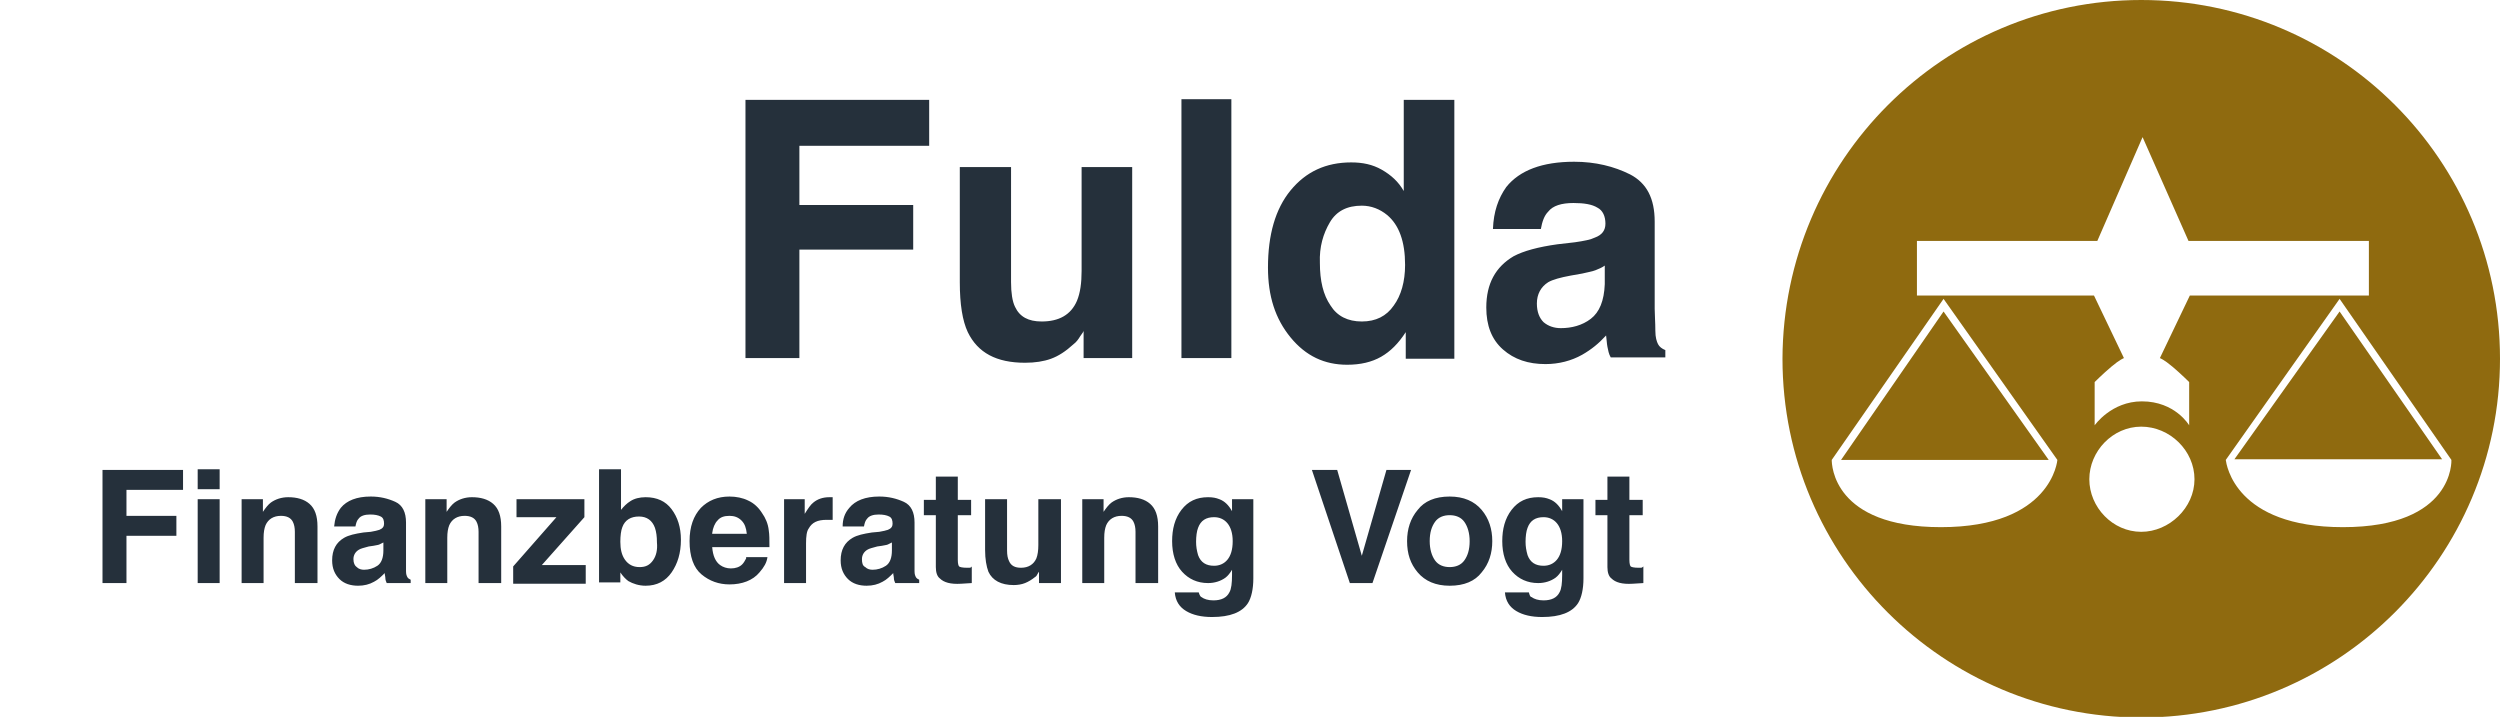 <?xml version="1.0" encoding="utf-8"?>
<!-- Generator: Adobe Illustrator 26.0.1, SVG Export Plug-In . SVG Version: 6.00 Build 0)  -->
<svg version="1.1" id="Ebene_1" xmlns="http://www.w3.org/2000/svg" xmlns:xlink="http://www.w3.org/1999/xlink" x="0px" y="0px"
	 viewBox="0 0 375.6 107.7" style="enable-background:new 0 0 375.6 107.7;" xml:space="preserve">
<style type="text/css">
	.st0{clip-path:url(#SVGID_00000040565735220911995060000009838252823397650361_);fill:#8F6A0F;}
	.st1{clip-path:url(#SVGID_00000040565735220911995060000009838252823397650361_);fill:#25303B;}
</style>
<g>
	<defs>
		<rect id="SVGID_1_" x="15.4" y="0" width="360.2" height="107.7"/>
	</defs>
	<clipPath id="SVGID_00000152969037926433748020000013774639815208478889_">
		<use xlink:href="#SVGID_1_"  style="overflow:visible;"/>
	</clipPath>
	<path style="clip-path:url(#SVGID_00000152969037926433748020000013774639815208478889_);fill:#8F6A0F;" d="M276.6,69.1h31.2
		L292,46.8L276.6,69.1z M368.3,69.1L368.3,69.1l-16.8-24.2l-17.1,24.2h0c0,0,0,0,0,0l0,0l0,0c0.1,0.7,1.4,10.1,17.6,10.1
		C368.8,79.2,368.3,69.1,368.3,69.1 M329.7,72c0-4.3-3.7-7.9-8-7.9c-4.3,0-7.8,3.7-7.8,7.9c0,4.2,3.5,7.9,7.8,7.9
		C325.9,79.9,329.7,76.3,329.7,72 M309.1,69.1L309.1,69.1L292,44.9l-16.8,24.2h0c0,0,0,0,0,0l0,0l0,0c0,0.7,0.2,10.1,16.4,10.1
		C308.3,79.2,309.1,69.1,309.1,69.1 M287.7,44.4h26.9l4.5,9.4c0,0-0.6,0.2-1.9,1.3c-1.3,1.1-2.5,2.3-2.5,2.3v6.5
		c0,0,2.5-3.6,7.1-3.6c5,0,7.1,3.6,7.1,3.6v-6.5c0,0-1.2-1.2-2.5-2.3c-1.3-1.1-1.9-1.3-1.9-1.3l4.5-9.4h26.9v-8.2h-27.1l-6.9-15.6
		l-6.8,15.6h-27.1V44.4z M375.6,53.9c0,29.7-24.1,53.9-53.9,53.9c-29.7,0-53.9-24.1-53.9-53.9C267.9,24.1,292,0,321.7,0
		C351.5,0,375.6,24.1,375.6,53.9 M351.5,46.8l15.4,22.2h-31.2L351.5,46.8z"/>
	<path style="clip-path:url(#SVGID_00000152969037926433748020000013774639815208478889_);fill:#25303B;" d="M246.5,85.3
		c-0.1,0-0.2,0-0.3,0c-0.7,0-1.1-0.1-1.2-0.2c-0.1-0.1-0.2-0.4-0.2-1v-6.7h2v-2.3h-2v-3.5h-3.3v3.5h-1.8v2.3h1.8v7.8
		c0,0.8,0.2,1.4,0.6,1.7c0.6,0.6,1.6,0.9,3.2,0.8l1.6-0.1v-2.5C246.7,85.3,246.6,85.3,246.5,85.3 M229.2,81.4c0-0.8,0.1-1.6,0.3-2.1
		c0.4-1.1,1.2-1.6,2.4-1.6c0.8,0,1.5,0.3,2,0.9c0.5,0.6,0.8,1.5,0.8,2.7c0,1.3-0.3,2.2-0.8,2.8s-1.2,0.9-2,0.9c-1.2,0-2-0.5-2.4-1.6
		C229.3,82.7,229.2,82.1,229.2,81.4 M229.7,89h-3.6c0.1,1.3,0.7,2.2,1.7,2.8c1,0.6,2.3,0.9,3.9,0.9c2.7,0,4.5-0.7,5.4-2.1
		c0.5-0.8,0.8-2.1,0.8-3.7V75h-3.2v1.8c-0.5-0.9-1.1-1.5-1.9-1.8c-0.5-0.2-1-0.3-1.7-0.3c-1.7,0-3,0.6-4,1.9s-1.4,2.9-1.4,4.7
		c0,1.9,0.5,3.5,1.5,4.6c1,1.1,2.3,1.7,3.9,1.7c1,0,1.9-0.3,2.6-0.8c0.4-0.3,0.7-0.7,1-1.2v0.8c0,1.2-0.1,2.1-0.4,2.6
		c-0.4,0.8-1.2,1.2-2.4,1.2c-0.8,0-1.4-0.2-1.8-0.5C229.9,89.7,229.8,89.4,229.7,89 M220,78.4c0.5,0.7,0.8,1.7,0.8,2.9
		c0,1.3-0.3,2.2-0.8,2.9c-0.5,0.7-1.3,1-2.2,1s-1.7-0.3-2.2-1c-0.5-0.7-0.8-1.7-0.8-2.9c0-1.3,0.3-2.2,0.8-2.9c0.5-0.7,1.3-1,2.2-1
		S219.5,77.7,220,78.4 M217.8,74.6c-2.2,0-3.8,0.7-4.8,2c-1.1,1.3-1.6,2.9-1.6,4.7c0,1.9,0.5,3.4,1.6,4.7c1.1,1.3,2.7,2,4.8,2
		c2.2,0,3.8-0.7,4.8-2c1.1-1.3,1.6-2.9,1.6-4.7c0-1.8-0.5-3.4-1.6-4.7S219.9,74.6,217.8,74.6 M202.8,87.6h3.4l5.8-17h-3.7l-3.7,12.9
		l-3.7-12.9h-3.8L202.8,87.6z M179.7,81.4c0-0.8,0.1-1.6,0.3-2.1c0.4-1.1,1.2-1.6,2.4-1.6c0.8,0,1.5,0.3,2,0.9
		c0.5,0.6,0.8,1.5,0.8,2.7c0,1.3-0.3,2.2-0.8,2.8s-1.2,0.9-2,0.9c-1.2,0-2-0.5-2.4-1.6C179.8,82.7,179.7,82.1,179.7,81.4 M180.1,89
		h-3.6c0.1,1.3,0.7,2.2,1.7,2.8c1,0.6,2.3,0.9,3.9,0.9c2.7,0,4.5-0.7,5.4-2.1c0.5-0.8,0.8-2.1,0.8-3.7V75h-3.2v1.8
		c-0.5-0.9-1.1-1.5-1.9-1.8c-0.5-0.2-1-0.3-1.7-0.3c-1.7,0-3,0.6-4,1.9s-1.4,2.9-1.4,4.7c0,1.9,0.5,3.5,1.5,4.6
		c1,1.1,2.3,1.7,3.9,1.7c1,0,1.9-0.3,2.6-0.8c0.4-0.3,0.7-0.7,1-1.2v0.8c0,1.2-0.1,2.1-0.4,2.6c-0.4,0.8-1.2,1.2-2.4,1.2
		c-0.8,0-1.4-0.2-1.8-0.5C180.4,89.7,180.2,89.4,180.1,89 M170.3,78.4c0.2,0.4,0.3,0.9,0.3,1.5v7.7h3.4v-8.5c0-1.6-0.4-2.7-1.2-3.4
		c-0.8-0.7-1.9-1-3.2-1c-1,0-1.9,0.3-2.6,0.8c-0.4,0.3-0.8,0.8-1.2,1.4V75h-3.2v12.6h3.3v-6.8c0-0.8,0.1-1.4,0.3-1.9
		c0.4-0.9,1.2-1.4,2.3-1.4C169.4,77.5,170,77.8,170.3,78.4 M156.2,87.6h3.2V75H156v6.9c0,0.8-0.1,1.5-0.3,2
		c-0.4,0.9-1.2,1.4-2.3,1.4c-0.9,0-1.5-0.3-1.8-1c-0.2-0.4-0.3-0.9-0.3-1.6V75H148v7.6c0,1.4,0.2,2.5,0.5,3.3c0.6,1.3,1.9,2,3.8,2
		c0.6,0,1.2-0.1,1.7-0.3c0.5-0.2,1-0.5,1.5-0.9c0.2-0.1,0.3-0.3,0.4-0.5s0.2-0.3,0.2-0.3V87.6z M145.6,85.3c-0.1,0-0.2,0-0.3,0
		c-0.7,0-1.1-0.1-1.2-0.2c-0.1-0.1-0.2-0.4-0.2-1v-6.7h2v-2.3h-2v-3.5h-3.3v3.5h-1.8v2.3h1.8v7.8c0,0.8,0.2,1.4,0.6,1.7
		c0.6,0.6,1.6,0.9,3.2,0.8l1.6-0.1v-2.5C145.9,85.3,145.7,85.3,145.6,85.3 M129.5,84c0-0.6,0.3-1.1,0.8-1.4c0.3-0.2,0.8-0.3,1.5-0.5
		l0.7-0.1c0.4-0.1,0.7-0.1,0.9-0.2c0.2-0.1,0.4-0.2,0.6-0.3v1.2c0,1.1-0.3,1.9-0.9,2.3c-0.6,0.4-1.3,0.6-2,0.6
		c-0.4,0-0.8-0.1-1.1-0.4C129.6,85,129.5,84.6,129.5,84 M126.6,79.1h3.2c0.1-0.5,0.2-0.9,0.5-1.2c0.3-0.4,0.9-0.6,1.7-0.6
		c0.7,0,1.2,0.1,1.6,0.3c0.4,0.2,0.5,0.6,0.5,1.1c0,0.4-0.2,0.7-0.7,0.9c-0.3,0.1-0.7,0.2-1.3,0.3l-1.1,0.1
		c-1.3,0.2-2.2,0.4-2.9,0.8c-1.2,0.7-1.8,1.8-1.8,3.4c0,1.2,0.4,2.1,1.1,2.8c0.7,0.7,1.7,1,2.8,1c0.9,0,1.7-0.2,2.4-0.6
		c0.6-0.3,1.1-0.8,1.6-1.3c0,0.3,0.1,0.5,0.1,0.8c0,0.2,0.1,0.5,0.2,0.7h3.6v-0.5c-0.2-0.1-0.4-0.2-0.5-0.4
		c-0.1-0.2-0.2-0.4-0.2-0.9c0-0.6,0-1.1,0-1.5v-5.8c0-1.5-0.5-2.6-1.6-3.1c-1.1-0.5-2.3-0.8-3.7-0.8c-2.1,0-3.6,0.6-4.5,1.7
		C126.9,77.1,126.6,78,126.6,79.1 M124.5,78.1c0.2,0,0.3,0,0.6,0v-3.4c-0.1,0-0.2,0-0.3,0c0,0-0.1,0-0.2,0c-1,0-1.8,0.3-2.4,0.8
		c-0.4,0.3-0.8,0.9-1.3,1.7V75h-3.1v12.6h3.3v-6c0-1,0.1-1.8,0.4-2.2c0.5-0.9,1.3-1.3,2.7-1.3C124.2,78.1,124.4,78.1,124.5,78.1
		 M107,80.1c0.1-0.8,0.4-1.5,0.8-1.9c0.4-0.5,1-0.7,1.8-0.7c0.7,0,1.3,0.2,1.8,0.7c0.5,0.5,0.7,1.1,0.8,2H107z M112.1,83.9
		c-0.2,0.4-0.4,0.7-0.6,0.9c-0.4,0.4-1,0.6-1.7,0.6c-0.6,0-1.2-0.2-1.6-0.5c-0.7-0.5-1.1-1.4-1.2-2.7h8.6c0-1.1,0-1.9-0.1-2.5
		c-0.1-1-0.5-1.9-1-2.6c-0.5-0.8-1.2-1.5-2.1-1.9c-0.8-0.4-1.8-0.6-2.8-0.6c-1.8,0-3.2,0.6-4.3,1.7c-1.1,1.2-1.7,2.8-1.7,5
		c0,2.3,0.6,4,1.8,5c1.2,1,2.6,1.5,4.2,1.5c1.9,0,3.5-0.6,4.5-1.8c0.7-0.8,1.1-1.5,1.2-2.3H112.1z M98.1,84.2c-0.5,0.7-1.1,1-2,1
		c-1,0-1.7-0.4-2.2-1.1c-0.5-0.7-0.7-1.6-0.7-2.7c0-0.9,0.1-1.7,0.3-2.2c0.4-1.1,1.3-1.6,2.5-1.6c1.2,0,2,0.6,2.4,1.7
		c0.2,0.6,0.3,1.3,0.3,2.2C98.8,82.6,98.6,83.5,98.1,84.2 M100.9,86c0.9-1.3,1.4-2.9,1.4-4.9c0-1.9-0.5-3.4-1.4-4.6
		c-0.9-1.2-2.2-1.8-3.9-1.8c-0.9,0-1.7,0.2-2.3,0.6c-0.5,0.3-1,0.8-1.4,1.3v-6.1H90v17h3.2V86c0.4,0.6,0.8,1,1.2,1.3
		C95.1,87.7,96,88,97,88C98.7,88,100,87.3,100.9,86 M88,84.9h-6.6l6.4-7.2V75H77.6v2.7h6l-6.5,7.4v2.6H88V84.9z M71.6,78.4
		c0.2,0.4,0.3,0.9,0.3,1.5v7.7h3.4v-8.5c0-1.6-0.4-2.7-1.2-3.4c-0.8-0.7-1.9-1-3.2-1c-1,0-1.9,0.3-2.6,0.8c-0.4,0.3-0.8,0.8-1.2,1.4
		V75h-3.2v12.6h3.3v-6.8c0-0.8,0.1-1.4,0.3-1.9c0.4-0.9,1.2-1.4,2.3-1.4C70.7,77.5,71.3,77.8,71.6,78.4 M53.1,84
		c0-0.6,0.3-1.1,0.8-1.4c0.3-0.2,0.8-0.3,1.5-0.5l0.7-0.1c0.4-0.1,0.7-0.1,0.9-0.2c0.2-0.1,0.4-0.2,0.6-0.3v1.2
		c0,1.1-0.3,1.9-0.9,2.3c-0.6,0.4-1.3,0.6-2,0.6c-0.4,0-0.8-0.1-1.1-0.4C53.3,85,53.1,84.6,53.1,84 M50.2,79.1h3.2
		c0.1-0.5,0.2-0.9,0.5-1.2c0.3-0.4,0.9-0.6,1.7-0.6c0.7,0,1.2,0.1,1.6,0.3c0.4,0.2,0.5,0.6,0.5,1.1c0,0.4-0.2,0.7-0.7,0.9
		c-0.3,0.1-0.7,0.2-1.3,0.3l-1.1,0.1c-1.3,0.2-2.2,0.4-2.9,0.8c-1.2,0.7-1.8,1.8-1.8,3.4c0,1.2,0.4,2.1,1.1,2.8c0.7,0.7,1.7,1,2.8,1
		c0.9,0,1.7-0.2,2.4-0.6c0.6-0.3,1.1-0.8,1.6-1.3c0,0.3,0.1,0.5,0.1,0.8c0,0.2,0.1,0.5,0.2,0.7h3.6v-0.5c-0.2-0.1-0.4-0.2-0.5-0.4
		c-0.1-0.2-0.2-0.4-0.2-0.9c0-0.6,0-1.1,0-1.5v-5.8c0-1.5-0.5-2.6-1.6-3.1c-1.1-0.5-2.3-0.8-3.7-0.8c-2.1,0-3.6,0.6-4.5,1.7
		C50.6,77.1,50.3,78,50.2,79.1 M44,78.4c0.2,0.4,0.3,0.9,0.3,1.5v7.7h3.4v-8.5c0-1.6-0.4-2.7-1.2-3.4c-0.8-0.7-1.9-1-3.2-1
		c-1,0-1.9,0.3-2.6,0.8c-0.4,0.3-0.8,0.8-1.2,1.4V75h-3.2v12.6h3.3v-6.8c0-0.8,0.1-1.4,0.3-1.9c0.4-0.9,1.2-1.4,2.3-1.4
		C43.1,77.5,43.7,77.8,44,78.4 M29.7,73.5H33v-3h-3.3V73.5z M29.7,87.6H33V75h-3.3V87.6z M27.5,70.6H15.4v17H19v-7.1h7.5v-3H19v-3.9
		h8.5V70.6z"/>
	<path style="clip-path:url(#SVGID_00000152969037926433748020000013774639815208478889_);fill:#25303B;" d="M230.9,45.6
		c0-1.4,0.6-2.5,1.7-3.2c0.7-0.4,1.8-0.7,3.4-1l1.7-0.3c0.8-0.2,1.5-0.3,2-0.5c0.5-0.2,1-0.4,1.4-0.7v2.8c-0.1,2.5-0.8,4.2-2.1,5.2
		s-2.9,1.4-4.5,1.4c-1,0-1.9-0.3-2.6-0.9C231.3,47.8,230.9,46.9,230.9,45.6 M224.3,34.4h7.2c0.2-1.1,0.5-2,1.1-2.6
		c0.7-0.9,2-1.3,3.8-1.3c1.6,0,2.8,0.2,3.6,0.7c0.8,0.4,1.2,1.3,1.2,2.4c0,1-0.5,1.7-1.6,2.1c-0.6,0.3-1.6,0.5-3,0.7l-2.6,0.3
		c-2.9,0.4-5.1,1-6.6,1.8c-2.7,1.6-4.1,4.1-4.1,7.7c0,2.7,0.8,4.8,2.5,6.3c1.7,1.5,3.8,2.2,6.4,2.2c2,0,3.9-0.5,5.5-1.4
		c1.4-0.8,2.5-1.7,3.6-2.9c0.1,0.7,0.1,1.2,0.2,1.7c0.1,0.5,0.2,1.1,0.5,1.6h8.2v-1.1c-0.5-0.2-0.9-0.5-1.1-0.9
		c-0.2-0.4-0.4-1-0.4-2c0-1.3-0.1-2.4-0.1-3.3V33.3c0-3.5-1.2-5.8-3.7-7.1c-2.4-1.2-5.2-1.9-8.4-1.9c-4.8,0-8.2,1.3-10.2,3.8
		C225.1,29.8,224.4,31.8,224.3,34.4 M199.8,33.4c1-1.7,2.6-2.5,4.8-2.5c1.4,0,2.7,0.5,3.8,1.4c1.8,1.5,2.7,4,2.7,7.5
		c0,2.5-0.6,4.6-1.7,6.1c-1.1,1.6-2.7,2.4-4.8,2.4s-3.7-0.8-4.7-2.4c-1.1-1.6-1.6-3.7-1.6-6.4C198.2,37.1,198.8,35.1,199.8,33.4
		 M210.9,15v13.7c-0.8-1.4-1.9-2.4-3.3-3.2s-2.9-1.1-4.6-1.1c-3.8,0-6.8,1.4-9.1,4.2c-2.3,2.8-3.4,6.7-3.4,11.6
		c0,4.3,1.1,7.7,3.4,10.5s5.1,4.1,8.5,4.1c2,0,3.7-0.4,5.1-1.2c1.4-0.8,2.6-2,3.7-3.7v4h7.3V15H210.9z M177.5,53.8h7.5V14.9h-7.5
		V53.8z M162.8,53.8h7.3V25.1h-7.6v15.6c0,1.8-0.2,3.3-0.7,4.5c-0.9,2.1-2.7,3.1-5.3,3.1c-2,0-3.3-0.7-4-2.2
		c-0.4-0.8-0.6-2.1-0.6-3.7V25.1h-7.7v17.3c0,3.3,0.4,5.8,1.2,7.5c1.5,3.1,4.3,4.6,8.6,4.6c1.5,0,2.8-0.2,3.9-0.6
		c1.1-0.4,2.2-1.1,3.4-2.2c0.4-0.3,0.7-0.7,1-1.2c0.3-0.4,0.5-0.7,0.5-0.8V53.8z M139.6,15H112v38.8h8.1V37.5h17.1v-6.7h-17.1v-8.9
		h19.5V15z"/>
</g>
</svg>
